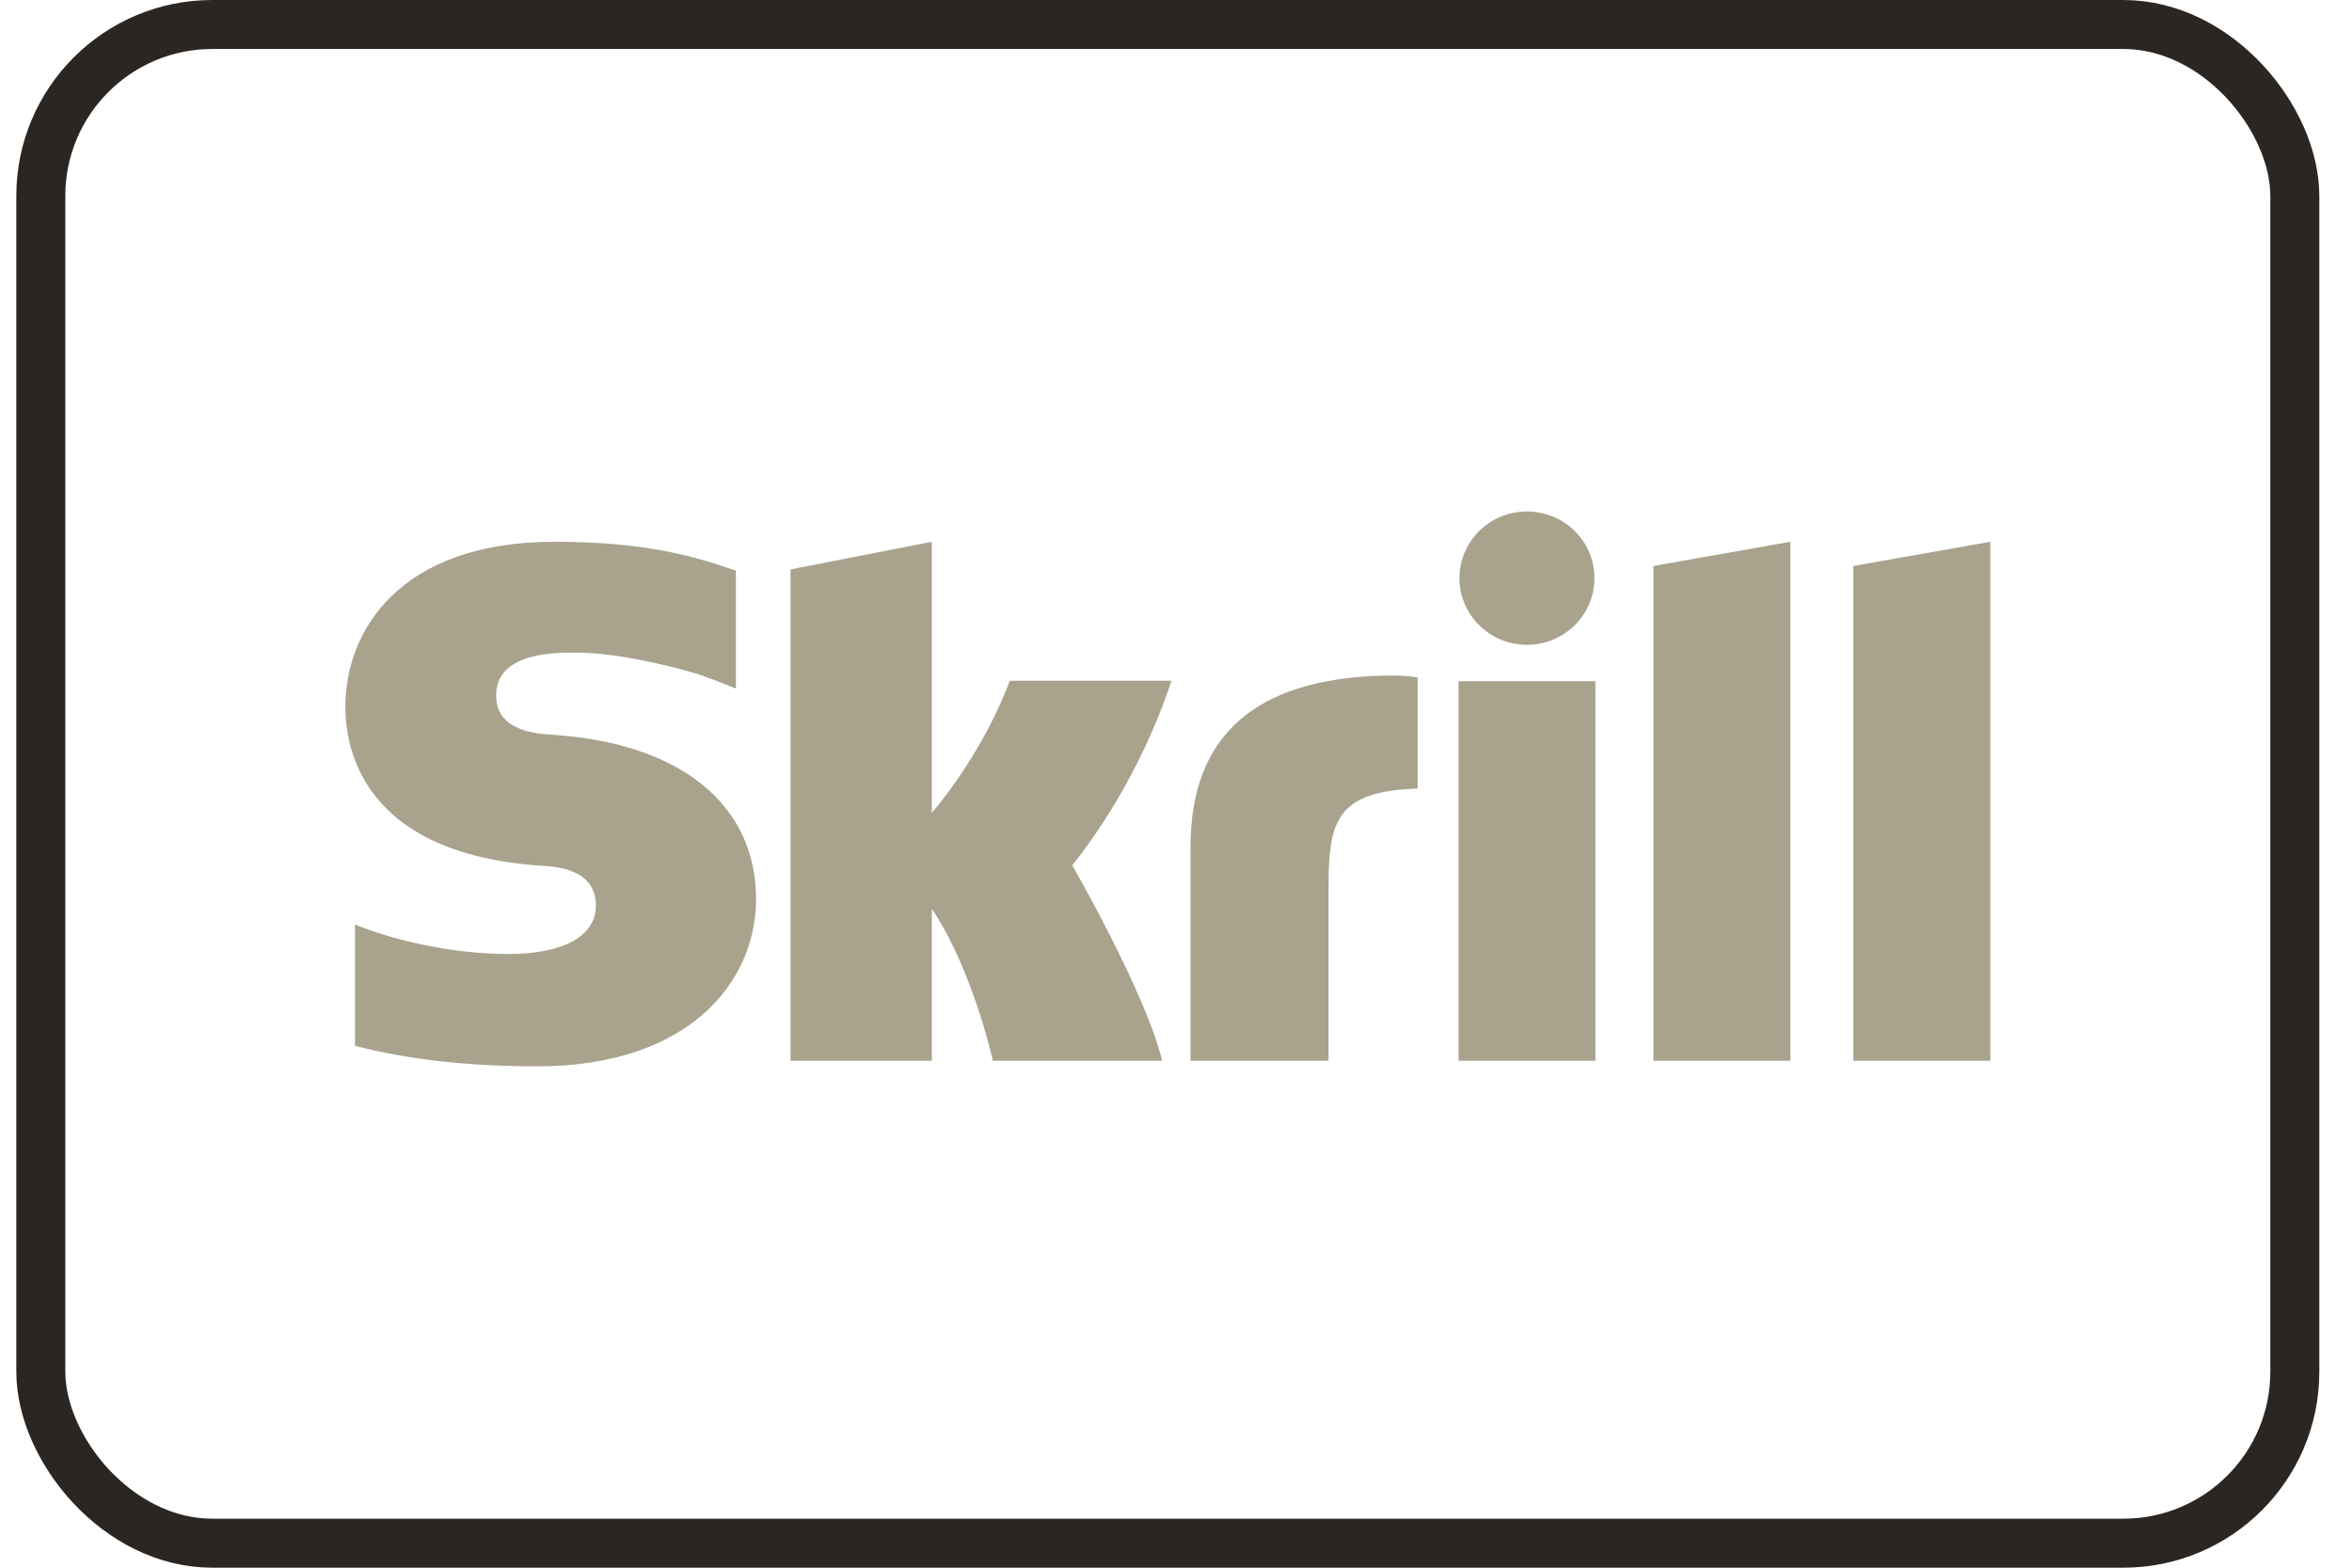 <svg width="48" height="32" viewBox="0 0 48 32" fill="none" xmlns="http://www.w3.org/2000/svg">
<rect x="0.833" y="0.5" width="46" height="31" rx="3.5" stroke="#2B2622"/>
<path fill-rule="evenodd" clip-rule="evenodd" d="M31.162 10.44C30.402 10.44 29.785 11.05 29.785 11.801C29.785 12.553 30.402 13.162 31.162 13.162C31.923 13.162 32.54 12.553 32.54 11.801C32.54 11.05 31.923 10.44 31.162 10.44ZM11.297 15C10.944 14.978 10.125 14.925 10.125 14.198C10.125 13.321 11.302 13.321 11.744 13.321C12.521 13.321 13.526 13.547 14.245 13.76C14.245 13.76 14.645 13.899 14.986 14.042L15.018 14.05V11.647L14.975 11.634C14.126 11.341 13.141 11.059 11.314 11.059C8.164 11.059 7.048 12.871 7.048 14.425C7.048 15.32 7.436 17.428 11.043 17.671L11.046 17.671C11.355 17.689 12.161 17.738 12.161 18.487C12.161 19.108 11.497 19.473 10.379 19.473C9.155 19.473 7.966 19.165 7.245 18.872V21.347C8.325 21.627 9.543 21.766 10.971 21.766C14.05 21.766 15.43 20.051 15.43 18.351C15.43 16.424 13.886 15.172 11.297 15ZM20.594 13.932L20.608 13.896H23.906C23.812 14.192 23.224 15.982 21.882 17.663C21.882 17.663 23.377 20.25 23.718 21.653H20.264C20.264 21.653 19.852 19.79 19.017 18.552V21.653H16.133V11.623L19.017 11.059V16.593C20.038 15.372 20.494 14.192 20.594 13.932ZM37.824 21.653V11.553L40.619 11.059V21.653H37.824ZM28.189 13.791C25.608 13.873 24.296 15.018 24.296 17.294V21.653H27.113V18.098C27.113 16.735 27.294 16.152 28.931 16.096V13.831C28.656 13.773 28.189 13.791 28.189 13.791ZM29.766 21.653V13.905H32.56V21.653H29.766ZM33.744 11.553L36.538 11.059V21.653H33.744V11.553Z" fill="#A9A28D"/>
</svg>
